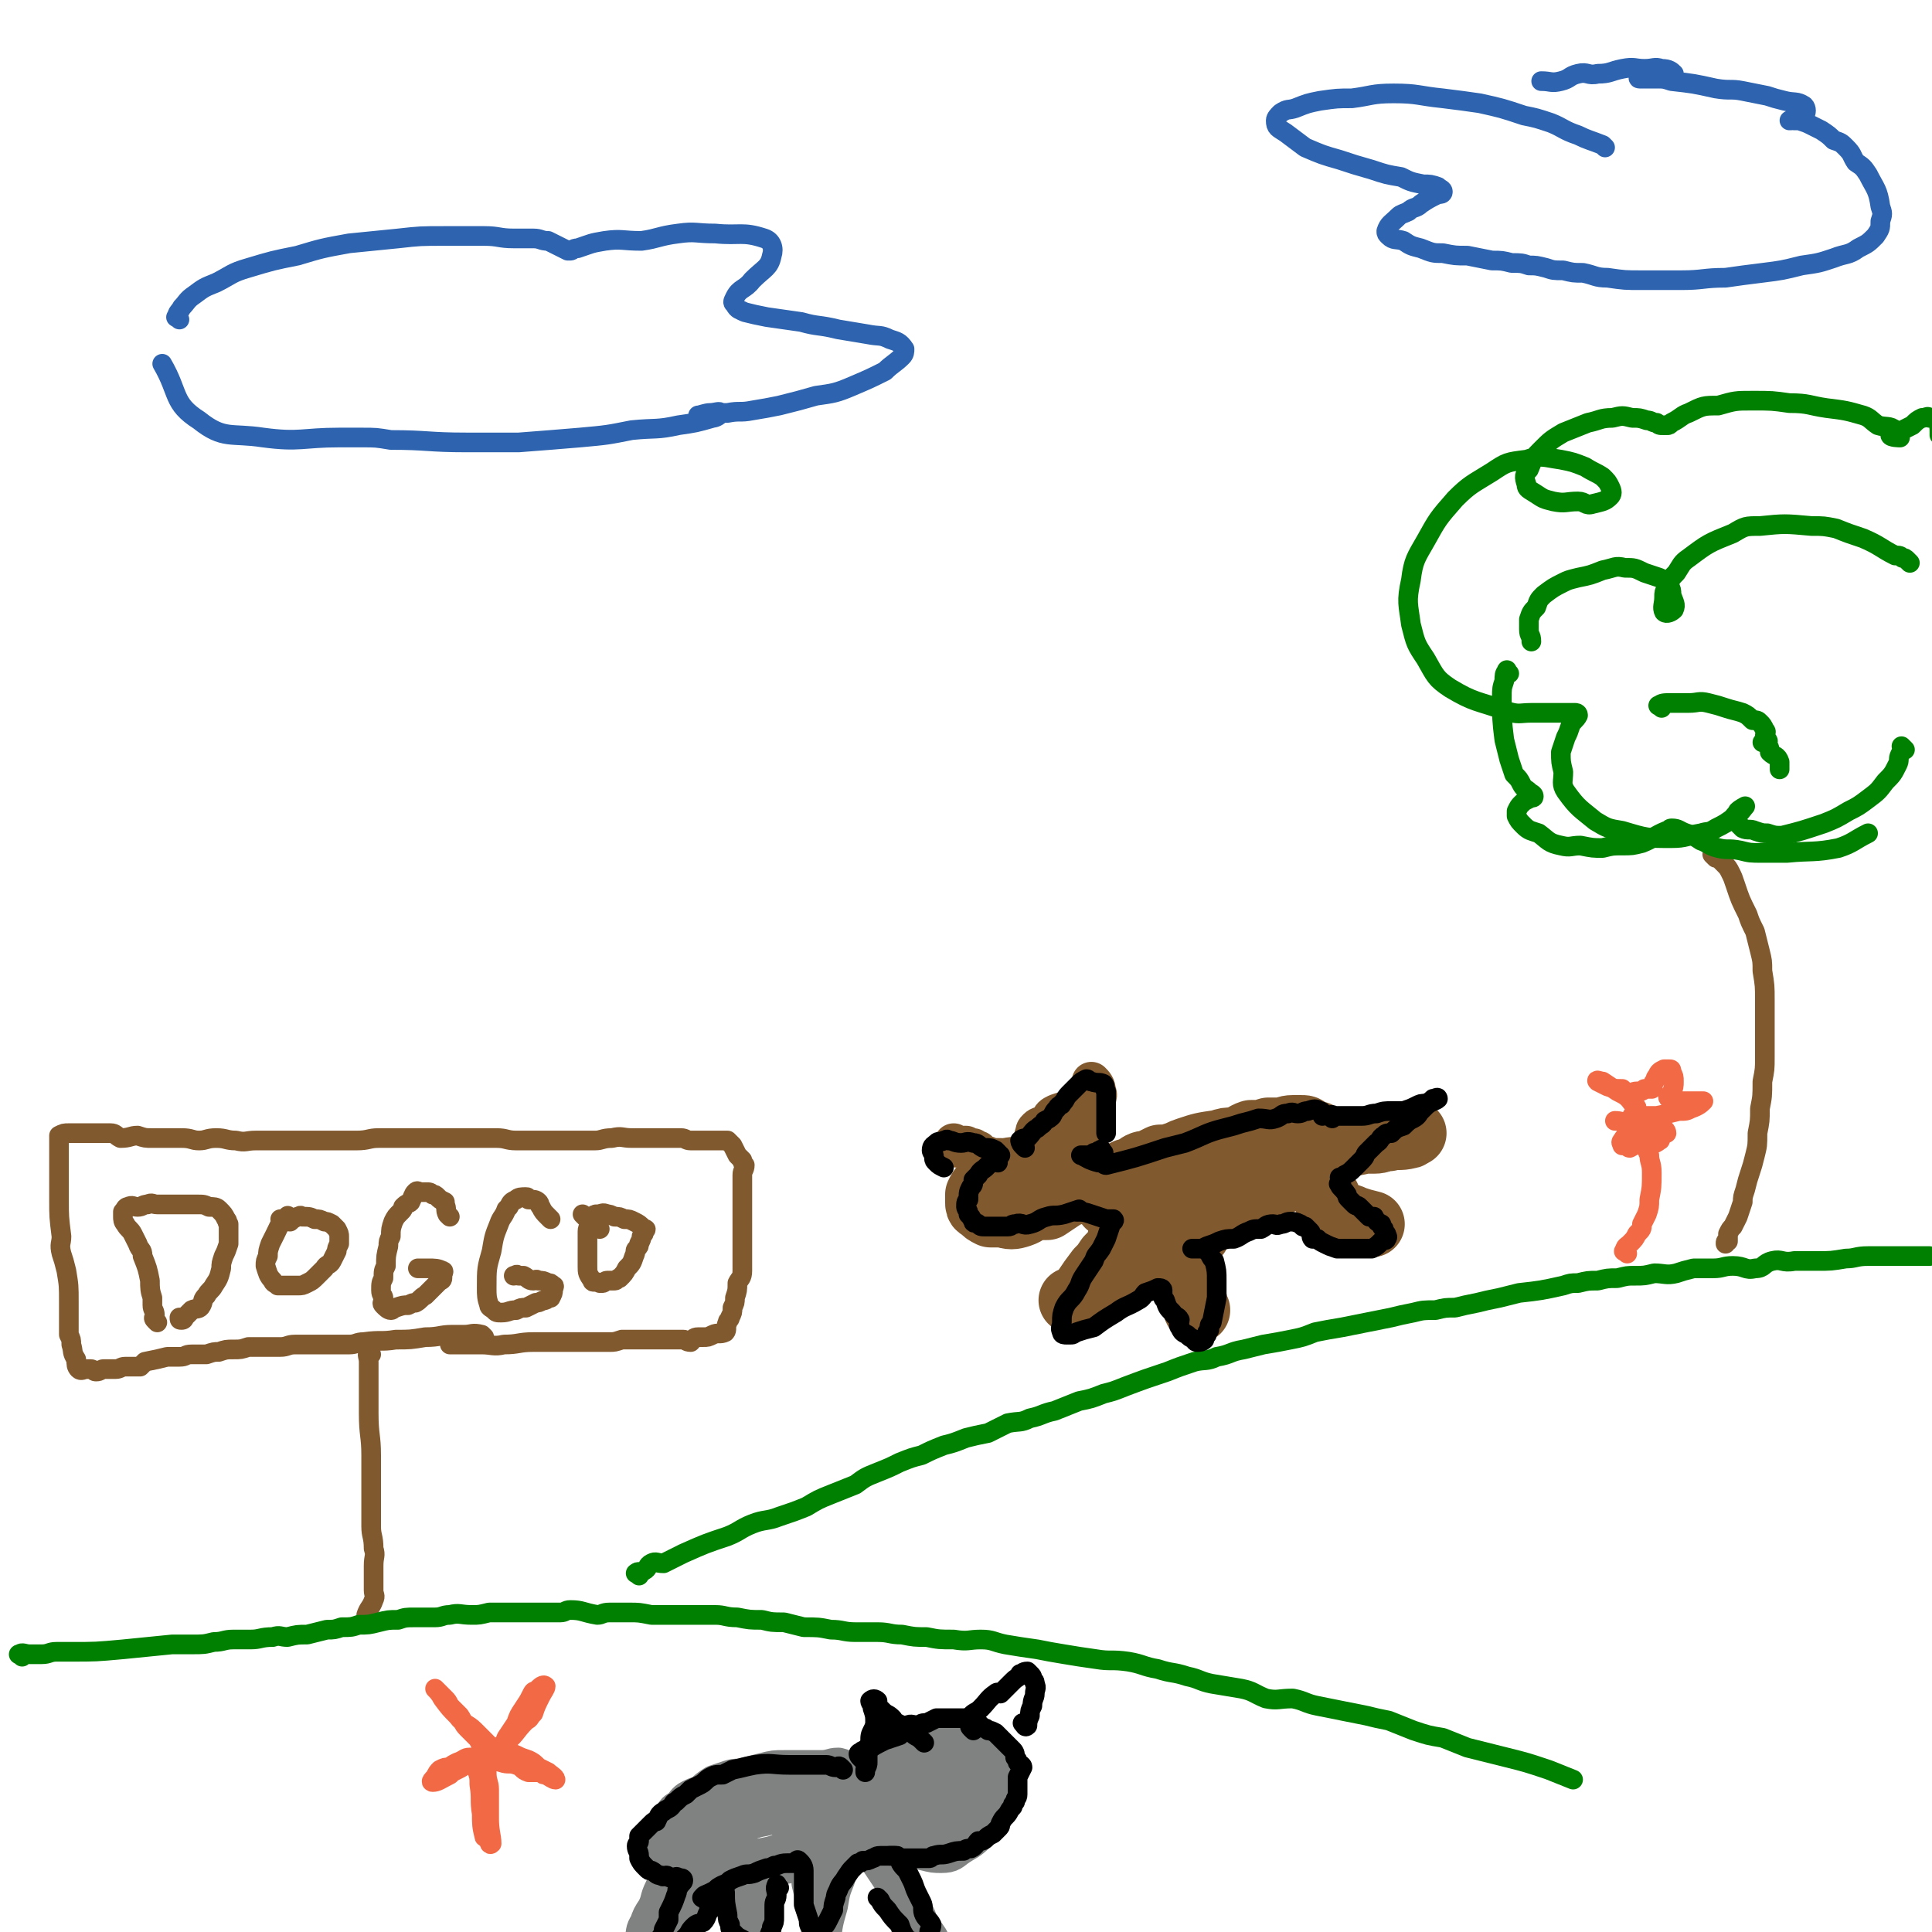 <svg viewBox='0 0 786 786' version='1.1' xmlns='http://www.w3.org/2000/svg' xmlns:xlink='http://www.w3.org/1999/xlink'><g fill='none' stroke='rgb(129,89,47)' stroke-width='8' stroke-linecap='round' stroke-linejoin='round'><path d='M151,551c-1,-1 -1,-2 -1,-1 -1,1 0,2 0,4 0,3 0,3 0,6 0,4 0,4 0,8 0,4 0,4 0,7 0,9 1,9 1,17 0,5 0,5 0,10 0,10 0,10 0,19 0,4 1,4 1,9 1,3 0,3 0,7 0,3 0,3 0,6 0,2 0,2 0,4 0,2 1,2 0,4 -1,3 -2,3 -3,6 '/><path d='M197,544c-1,-1 -1,-1 -1,-1 -4,-1 -4,0 -7,0 -2,0 -2,0 -5,0 -5,0 -5,1 -11,1 -6,1 -6,1 -12,1 -6,1 -6,0 -13,1 -3,0 -3,1 -6,1 -3,0 -3,0 -7,0 -7,0 -7,0 -15,0 -3,0 -3,1 -6,1 -4,0 -4,0 -7,0 -3,0 -3,0 -6,0 -3,1 -3,1 -6,1 -3,0 -3,0 -6,1 -2,0 -2,0 -5,1 -3,0 -3,0 -6,0 -3,0 -2,1 -5,1 -2,0 -3,0 -5,0 -4,1 -4,1 -9,2 -1,1 -1,1 -2,2 -3,0 -3,0 -6,0 -2,0 -2,1 -4,1 -2,0 -2,0 -5,0 -1,0 -1,1 -3,1 -1,0 -1,-1 -2,-1 -1,0 -1,0 -2,0 -1,0 -2,1 -3,0 -1,-1 -1,-2 -1,-4 -2,-3 -1,-3 -2,-6 0,-2 0,-2 -1,-4 0,-7 0,-7 0,-13 0,-7 0,-7 -1,-13 -1,-4 -1,-4 -2,-7 -1,-4 0,-4 0,-7 -1,-8 -1,-8 -1,-15 0,-4 0,-4 0,-7 0,-3 0,-3 0,-6 0,-2 0,-2 0,-5 0,-1 0,-1 0,-3 0,-2 0,-2 0,-4 0,-1 0,-1 0,-1 2,-1 2,-1 4,-1 2,0 2,0 3,0 3,0 3,0 5,0 2,0 2,0 4,0 3,0 3,0 5,0 2,0 2,1 4,2 4,0 4,-1 7,-1 3,1 3,1 6,1 3,0 3,0 6,0 3,0 3,0 6,0 4,0 4,1 7,1 3,0 3,-1 7,-1 4,0 4,1 8,1 4,1 4,0 8,0 4,0 4,0 8,0 6,0 6,0 12,0 5,0 5,0 10,0 6,0 6,0 11,0 5,0 5,-1 9,-1 5,0 5,0 10,0 5,0 5,0 10,0 5,0 5,0 9,0 5,0 5,0 10,0 5,0 5,0 9,0 4,0 4,1 8,1 4,0 4,0 9,0 4,0 4,0 9,0 4,0 4,0 7,0 4,0 4,0 7,0 3,0 3,-1 7,-1 4,-1 4,0 8,0 4,0 4,0 7,0 4,0 4,0 7,0 3,0 3,0 6,0 2,0 2,1 4,1 2,0 2,0 5,0 1,0 1,0 3,0 1,0 1,0 2,0 2,0 2,0 3,0 1,0 1,0 2,0 1,1 1,1 2,2 1,2 1,2 2,4 1,1 1,1 2,2 0,1 0,1 1,2 0,2 -1,2 -1,4 0,2 0,2 0,4 0,3 0,3 0,5 0,3 0,3 0,5 0,3 0,3 0,6 0,3 0,3 0,7 0,3 0,3 0,5 0,4 0,4 0,7 0,3 -1,3 -2,5 0,3 0,3 -1,6 0,2 0,2 -1,4 0,2 0,2 -1,4 0,1 -1,1 -1,2 -1,2 0,3 -1,4 -2,1 -3,0 -5,1 -2,1 -2,1 -4,1 -1,0 -1,0 -2,0 -2,0 -2,1 -3,2 -2,0 -2,-1 -3,-1 -2,0 -2,0 -4,0 -2,0 -2,0 -3,0 -5,0 -5,0 -9,0 -3,0 -3,0 -5,0 -2,0 -2,0 -4,0 -3,1 -3,1 -5,1 -2,0 -2,0 -5,0 -2,0 -2,0 -5,0 -2,0 -2,0 -5,0 -3,0 -3,0 -6,0 -2,0 -2,0 -4,0 -3,0 -3,0 -6,0 -6,0 -6,1 -12,1 -4,1 -5,0 -9,0 -4,0 -4,0 -7,0 -3,0 -3,0 -6,0 '/><path d='M64,538c-1,-1 -1,-1 -1,-1 -1,-1 0,-1 0,-2 0,-2 -1,-2 -1,-4 0,-1 0,-1 0,-3 -1,-3 -1,-4 -1,-7 -1,-5 -1,-5 -3,-10 0,-3 -1,-2 -2,-5 -1,-2 -1,-2 -2,-4 -1,-2 -2,-2 -3,-4 -1,-1 -1,-2 -1,-3 0,-1 0,-2 0,-2 1,-1 1,-2 2,-2 2,-1 2,0 4,0 2,0 2,-1 4,-1 2,-1 2,0 4,0 1,0 1,0 3,0 2,0 2,0 5,0 4,0 4,0 8,0 3,0 3,0 5,1 2,0 3,0 4,1 2,2 2,2 3,4 1,1 0,1 1,2 0,2 0,2 0,4 0,2 0,2 0,4 -1,3 -1,3 -2,5 -1,3 -1,3 -1,5 -1,4 -1,4 -3,7 -1,2 -2,2 -3,4 -2,2 -1,2 -2,4 -1,2 -2,1 -4,2 -1,1 -1,1 -3,3 0,0 0,1 -1,1 -1,0 -1,0 -1,-1 '/><path d='M118,496c-1,-1 -1,-2 -1,-1 -3,2 -3,3 -5,7 -1,2 -1,2 -2,4 -1,3 -1,3 -1,5 -1,2 -1,2 -1,4 1,3 1,4 3,6 0,1 1,1 2,2 2,0 2,0 3,0 3,0 3,0 5,0 2,0 2,0 4,-1 2,-1 2,-1 4,-3 1,-1 1,-1 3,-3 1,-2 2,-1 3,-3 1,-2 1,-2 2,-4 0,-1 0,-1 1,-3 0,-1 0,-1 0,-3 0,-1 0,-1 -1,-3 -1,-1 -1,-1 -2,-2 -2,-1 -2,-1 -3,-1 -2,-1 -2,-1 -4,-1 -2,-1 -2,-1 -5,-1 -1,-1 -1,0 -2,0 -2,1 -2,1 -3,2 -2,0 -2,-1 -3,-1 0,0 0,0 -1,0 '/><path d='M183,495c-1,-1 -1,-1 -1,-1 -1,-2 0,-2 -1,-4 0,0 0,0 0,-1 -2,-1 -2,-1 -3,-2 -1,-1 -1,-1 -2,-1 -1,-1 -1,-1 -3,-1 -1,0 -1,0 -2,0 -1,0 -1,-1 -2,0 -1,1 -1,2 -2,4 -1,1 -1,0 -3,2 0,1 0,1 -1,2 -2,2 -2,2 -3,4 -1,3 -1,3 -1,6 -1,2 -1,2 -1,4 -1,4 -1,4 -1,8 -1,2 -1,2 -1,5 -1,2 -1,2 -1,5 0,2 1,2 1,3 0,2 -1,2 0,3 1,1 2,2 3,2 1,0 1,-1 2,-1 3,-1 3,-1 5,-1 2,-1 2,-1 3,-1 2,-1 2,-2 4,-3 1,-1 1,-1 3,-3 1,-1 1,-1 3,-3 0,0 1,0 1,-1 0,0 0,-1 0,-1 0,-1 1,-2 0,-2 -2,-1 -3,-1 -6,-1 -2,0 -2,0 -4,0 '/><path d='M224,496c-1,-1 -1,-1 -1,-1 -2,-2 -2,-2 -3,-4 -1,-1 0,-1 -1,-2 -1,-1 -2,-1 -4,-1 -1,-1 0,-1 -1,-1 -2,0 -3,0 -4,1 -2,1 -2,1 -3,3 0,0 0,0 -1,1 -1,3 -2,3 -3,6 -2,5 -2,5 -3,11 -2,7 -2,7 -2,15 0,3 0,4 1,7 0,1 1,1 2,2 1,1 1,1 3,1 3,0 3,-1 6,-1 2,-1 2,-1 4,-1 2,-1 2,-1 4,-2 1,0 1,0 3,-1 1,0 1,0 2,-1 0,0 1,0 1,0 1,-2 1,-2 1,-3 0,-1 1,-2 0,-2 -1,-1 -1,-1 -2,-1 -2,-1 -2,-1 -4,-1 -1,-1 -1,0 -2,0 -2,0 -2,-1 -4,-2 -1,0 -1,0 -2,0 -1,-1 -1,0 -2,0 '/><path d='M244,500c-1,-1 -1,-1 -1,-1 -1,-1 -2,-2 -2,-1 -1,1 -2,1 -2,3 0,1 0,1 0,3 0,4 0,4 0,8 0,1 0,1 0,3 0,3 0,3 2,6 0,1 1,0 3,1 0,0 0,0 1,0 1,0 1,-1 2,-1 1,0 2,0 3,0 1,0 1,-1 2,-1 2,-2 2,-2 3,-4 2,-2 2,-2 3,-5 1,-2 0,-2 1,-3 1,-1 1,-1 1,-2 1,-2 1,-2 1,-3 1,-1 1,-1 1,-2 1,-1 1,-1 0,-1 -2,-2 -2,-2 -4,-3 -2,-1 -2,-1 -4,-1 -2,-1 -2,-1 -4,-1 -2,-1 -2,-1 -3,-1 -2,-1 -2,0 -4,0 -1,0 -1,0 -2,1 -1,0 -1,1 -2,1 -1,-1 -1,-1 -2,-2 '/></g>
<g fill='none' stroke='rgb(0,128,0)' stroke-width='8' stroke-linecap='round' stroke-linejoin='round'><path d='M9,674c-1,-1 -2,-1 -1,-1 1,-1 2,0 4,0 3,0 3,0 5,0 3,0 3,-1 6,-1 3,0 3,0 6,0 10,0 10,0 21,-1 10,-1 10,-1 20,-2 4,0 4,0 8,0 5,0 5,0 9,-1 4,0 4,-1 8,-1 3,0 3,0 7,0 4,0 4,-1 9,-1 3,-1 3,0 6,0 4,-1 4,-1 8,-1 4,-1 4,-1 8,-2 3,0 3,0 6,-1 4,0 4,0 7,-1 4,0 4,0 8,-1 4,-1 4,-1 8,-1 3,-1 3,-1 7,-1 4,0 4,0 8,0 3,0 3,-1 6,-1 4,-1 4,0 9,0 3,0 3,0 7,-1 4,0 4,0 8,0 4,0 4,0 7,0 3,0 3,0 6,0 4,0 4,0 8,0 2,0 2,-1 4,-1 5,0 5,1 11,2 2,0 2,-1 5,-1 4,0 4,0 8,0 4,0 4,0 9,1 4,0 4,0 8,0 4,0 4,0 9,0 4,0 4,0 9,0 4,0 4,1 9,1 5,1 5,1 10,1 4,1 4,1 9,1 4,1 4,1 8,2 6,0 6,0 11,1 5,0 5,1 10,1 4,0 4,0 9,0 5,0 5,1 10,1 5,1 5,1 10,1 5,1 5,1 11,1 6,1 6,0 11,0 5,0 5,1 10,2 6,1 6,1 13,2 5,1 5,1 11,2 6,1 6,1 13,2 6,1 6,0 13,1 6,1 6,2 12,3 6,2 6,1 12,3 5,1 5,2 10,3 6,1 6,1 12,2 5,1 5,2 10,4 5,1 5,0 11,0 5,1 5,2 10,3 5,1 5,1 10,2 5,1 5,1 10,2 4,1 4,1 9,2 5,2 5,2 10,4 6,2 6,2 12,3 5,2 5,2 10,4 8,2 8,2 16,4 8,2 8,2 17,5 5,2 5,2 10,4 '/><path d='M260,641c-1,-1 -2,-1 -1,-1 0,-1 2,0 3,-1 2,-1 1,-2 3,-3 2,-1 2,0 5,0 4,-2 4,-2 8,-4 9,-4 9,-4 18,-7 5,-2 5,-3 10,-5 5,-2 6,-1 11,-3 6,-2 6,-2 11,-4 5,-3 5,-3 10,-5 5,-2 5,-2 10,-4 4,-3 4,-3 9,-5 5,-2 5,-2 9,-4 5,-2 5,-2 9,-3 4,-2 4,-2 9,-4 4,-1 4,-1 9,-3 4,-1 4,-1 9,-2 4,-2 4,-2 8,-4 5,-1 5,0 9,-2 5,-1 5,-2 10,-3 5,-2 5,-2 10,-4 5,-1 5,-1 10,-3 4,-1 4,-1 9,-3 8,-3 8,-3 17,-6 5,-2 5,-2 11,-4 4,-1 5,0 9,-2 6,-1 5,-2 11,-3 4,-1 4,-1 8,-2 6,-1 6,-1 11,-2 5,-1 5,-1 10,-3 5,-1 5,-1 11,-2 5,-1 5,-1 10,-2 5,-1 5,-1 10,-2 4,-1 4,-1 9,-2 4,-1 4,-1 9,-1 4,-1 4,-1 8,-1 4,-1 4,-1 9,-2 4,-1 4,-1 9,-2 4,-1 4,-1 8,-2 9,-1 9,-1 18,-3 3,-1 3,-1 6,-1 4,-1 4,-1 8,-1 4,-1 4,-1 8,-1 4,-1 4,-1 7,-1 4,0 4,0 8,-1 4,0 5,1 9,0 3,-1 3,-1 7,-2 4,0 4,0 8,0 4,0 4,-1 8,-1 5,0 5,2 9,1 4,0 3,-2 7,-3 4,-1 4,1 9,0 4,0 4,0 9,0 6,0 6,0 12,-1 4,0 4,-1 9,-1 5,0 5,0 9,0 3,0 3,0 6,0 2,0 2,0 4,0 3,0 3,0 6,0 '/></g>
<g fill='none' stroke='rgb(129,89,47)' stroke-width='8' stroke-linecap='round' stroke-linejoin='round'><path d='M698,349c-1,-1 -2,-2 -1,-1 0,0 1,0 2,1 1,1 1,1 2,2 2,2 2,2 3,4 1,2 1,2 2,5 2,6 2,6 5,12 1,3 1,3 3,7 1,4 1,4 2,8 1,4 1,4 1,8 1,6 1,6 1,12 0,4 0,4 0,9 0,7 0,7 0,14 0,5 0,5 -1,10 0,6 0,6 -1,11 0,5 0,5 -1,10 0,5 0,5 -1,9 -1,4 -1,4 -2,7 -1,3 -1,3 -2,7 -1,3 -1,3 -1,5 -1,3 -1,3 -2,6 -1,2 -1,2 -2,4 -1,1 -1,1 -2,3 0,1 0,1 0,3 -1,0 -1,0 -1,1 '/></g>
<g fill='none' stroke='rgb(0,128,0)' stroke-width='8' stroke-linecap='round' stroke-linejoin='round'><path d='M775,305c-1,-1 -1,-1 -1,-1 -1,-1 0,0 0,0 0,1 0,1 -1,3 -1,2 0,2 -1,4 -2,4 -2,4 -5,7 -3,4 -3,4 -7,7 -4,3 -4,3 -8,5 -5,3 -5,3 -10,5 -9,3 -9,3 -17,5 -3,0 -3,0 -6,-1 -2,0 -2,0 -5,-1 -2,-1 -3,0 -5,-1 -1,-1 -1,-1 -2,-2 -1,-1 -2,-1 -2,-2 0,-1 1,-1 2,-3 1,-1 3,-2 3,-2 -1,1 -2,3 -4,4 -4,3 -4,3 -8,5 -3,2 -3,1 -6,2 -6,1 -6,2 -12,2 -10,0 -10,0 -20,-3 -6,-1 -6,-1 -11,-4 -6,-5 -7,-5 -12,-12 -2,-3 -1,-4 -1,-8 -1,-4 -1,-4 -1,-8 1,-3 1,-3 2,-6 1,-2 1,-2 2,-5 1,-2 2,-2 3,-4 0,-1 -1,-1 -1,-1 -1,0 -1,0 -3,0 -3,0 -3,0 -6,0 -4,0 -4,0 -9,0 -5,0 -5,1 -11,-1 -11,-4 -12,-3 -22,-9 -6,-4 -6,-5 -10,-12 -4,-6 -4,-6 -6,-14 -1,-8 -2,-9 0,-18 1,-8 2,-9 6,-16 5,-9 5,-9 12,-17 6,-6 7,-6 15,-11 6,-4 6,-4 14,-5 6,-2 7,-1 14,0 5,1 5,1 10,3 3,2 4,2 7,4 2,2 2,2 3,4 1,2 1,3 0,4 -2,2 -3,2 -7,3 -3,1 -3,-1 -6,-1 -5,0 -5,1 -10,0 -4,-1 -4,-1 -7,-3 -3,-2 -4,-2 -4,-4 -1,-3 -1,-4 1,-6 2,-5 2,-5 5,-8 4,-4 4,-4 9,-7 5,-2 5,-2 10,-4 5,-1 5,-2 10,-2 4,-1 4,-1 8,0 3,0 3,0 6,1 2,0 2,1 4,1 1,1 1,1 3,1 0,0 0,0 1,0 1,0 1,0 2,-1 4,-2 4,-3 7,-4 6,-3 6,-3 12,-3 7,-2 7,-2 14,-2 8,0 8,0 15,1 8,0 8,1 15,2 8,1 8,1 15,3 3,1 3,2 6,4 3,1 5,0 7,2 1,0 -1,1 -1,2 1,1 3,0 3,1 0,0 -4,0 -4,-1 1,-1 3,-1 5,-2 2,-1 2,-1 4,-2 2,-2 2,-2 4,-3 2,0 2,-1 3,0 2,0 2,0 3,1 1,2 1,3 1,5 0,0 0,0 0,1 '/><path d='M777,229c-1,-1 -1,-1 -1,-1 -1,-1 -1,-1 -2,-1 -1,-1 -1,-1 -3,-1 -6,-3 -6,-4 -13,-7 -6,-2 -6,-2 -11,-4 -5,-1 -5,-1 -10,-1 -11,-1 -11,-1 -21,0 -6,0 -6,0 -11,3 -10,4 -10,4 -18,10 -3,2 -3,3 -5,6 -2,2 -2,2 -4,6 -1,2 -1,2 -1,4 0,3 -1,4 0,6 1,1 3,0 4,-1 1,-2 0,-3 -1,-6 0,-2 0,-2 -1,-4 -1,-2 -2,-2 -4,-3 -3,-1 -3,-1 -6,-2 -4,-2 -4,-2 -8,-2 -4,-1 -4,0 -9,1 -5,2 -5,2 -10,3 -4,1 -4,1 -6,2 -4,2 -4,2 -8,5 -2,2 -2,2 -3,5 -2,2 -2,2 -3,5 0,2 0,2 0,4 0,3 1,2 1,5 '/><path d='M614,274c-1,-1 -1,-2 -1,-1 -1,1 -1,2 -1,4 -1,3 -1,3 -1,7 0,8 0,9 1,17 1,4 1,4 2,8 1,3 1,3 2,6 2,2 2,2 3,4 1,2 2,2 3,3 1,1 2,1 2,2 0,1 -1,0 -2,1 -2,1 -2,1 -3,2 -1,1 -1,1 -2,3 0,1 0,1 0,2 1,2 1,2 3,4 2,2 3,2 6,3 4,3 4,4 9,5 4,1 4,0 8,0 5,1 5,1 9,1 4,-1 4,-1 8,-1 4,0 4,0 8,-1 5,-2 5,-3 10,-5 1,0 1,-1 2,-1 3,0 3,1 6,2 3,1 3,1 6,3 3,1 3,2 7,3 4,1 4,0 9,1 4,1 4,1 9,1 5,0 5,0 10,0 10,-1 11,0 21,-2 6,-2 6,-3 12,-6 '/><path d='M676,288c-1,-1 -2,-1 -1,-1 1,-1 2,-1 5,-1 4,0 4,0 7,0 4,0 4,-1 8,0 4,1 4,1 7,2 3,1 4,1 7,2 2,1 2,1 4,3 2,0 2,0 3,1 1,1 1,1 2,3 1,1 0,1 0,2 0,2 2,2 1,3 0,0 -2,0 -2,0 0,0 1,0 2,1 1,1 1,2 1,3 2,2 3,1 4,4 0,1 0,1 0,3 0,0 0,0 0,0 '/></g>
<g fill='none' stroke='rgb(129,89,47)' stroke-width='27' stroke-linecap='round' stroke-linejoin='round'><path d='M440,477c-1,-1 -1,-1 -1,-1 -1,-1 -2,0 -3,0 -2,0 -2,-1 -4,-1 -2,0 -3,0 -5,0 -3,0 -3,1 -6,1 -3,1 -3,0 -7,0 -3,0 -3,0 -6,2 -3,1 -3,1 -5,2 -1,2 -1,2 -3,3 -1,1 -1,1 -2,3 0,1 0,1 0,3 0,1 0,2 1,2 2,2 2,2 4,3 2,0 2,0 5,0 3,1 4,1 7,0 3,-1 3,-2 6,-3 2,0 3,0 5,0 3,-2 3,-2 6,-4 3,-2 3,-1 6,-3 1,-1 1,-1 1,-2 1,-2 1,-2 1,-3 1,-1 2,-1 1,-2 -1,-1 -1,-1 -3,-2 -1,-1 -1,-1 -2,-1 -4,0 -4,0 -7,1 -4,2 -5,2 -8,4 -3,3 -5,4 -6,7 0,1 2,1 3,1 2,0 2,0 3,0 4,-1 4,-1 8,-2 2,-1 2,-1 4,-2 1,0 1,0 2,0 2,-1 2,-1 3,-1 2,0 2,0 4,0 4,-1 4,-1 7,-2 2,0 2,-1 4,-1 1,0 1,0 2,0 0,0 1,0 1,0 1,-1 1,-2 2,-2 1,-1 2,0 3,0 2,-1 1,-2 3,-3 2,-1 2,0 4,-1 2,-1 2,-1 4,-2 3,0 3,0 6,-1 3,-1 2,-1 5,-2 6,-2 6,-2 13,-3 3,-1 3,-1 6,-1 4,-1 4,-2 7,-3 4,0 4,0 7,-1 3,0 3,0 5,0 2,0 2,-1 5,-1 1,0 1,0 3,0 2,0 2,0 3,1 1,1 1,1 2,1 1,1 3,0 2,1 0,2 0,3 -2,5 -1,2 -1,2 -3,4 -2,2 -2,2 -4,4 -2,2 -2,2 -4,4 -4,3 -4,3 -9,5 -3,2 -3,2 -6,3 -4,2 -4,2 -8,3 -4,1 -5,0 -9,1 -4,0 -4,0 -9,1 -3,0 -3,0 -7,0 -4,0 -4,0 -8,0 -2,0 -2,0 -5,0 -3,0 -3,0 -6,0 -1,0 -1,-1 -3,-1 -1,-1 -2,-1 -2,-1 3,-2 5,-1 9,-2 3,-1 3,-1 6,-2 '/><path d='M458,504c-1,-1 -1,-2 -1,-1 -2,1 -1,2 -2,4 -2,3 -2,3 -4,5 -2,3 -2,3 -4,5 -3,4 -3,4 -5,7 -2,3 -1,4 -3,6 -1,1 -3,-1 -3,-1 2,-1 3,-1 6,-3 1,0 1,0 3,-1 2,-2 2,-3 5,-5 2,-1 3,-1 4,-2 1,-1 0,-2 1,-3 5,-3 6,-2 11,-6 2,-1 2,-1 3,-2 '/><path d='M487,502c-1,-1 -1,-2 -1,-1 -1,1 -2,2 -2,4 0,2 0,2 0,3 0,3 -1,3 -1,5 -1,2 0,2 0,5 1,3 1,2 2,6 0,1 -1,1 0,3 0,1 0,1 1,3 0,1 0,1 1,3 '/><path d='M537,466c-1,-1 -2,-1 -1,-1 0,-1 1,0 3,0 2,0 2,0 4,0 3,0 3,0 5,0 3,0 3,0 7,-1 2,0 2,0 4,0 3,0 3,-1 6,-1 4,-1 4,0 8,-1 1,0 1,-1 2,-1 '/><path d='M540,487c-1,-1 -2,-2 -1,-1 0,0 0,1 1,2 2,2 1,3 3,5 3,2 4,1 8,3 3,1 3,1 7,2 '/></g>
<g fill='none' stroke='rgb(129,89,47)' stroke-width='16' stroke-linecap='round' stroke-linejoin='round'><path d='M422,463c-1,-1 -2,-1 -1,-1 0,-2 0,-2 1,-3 1,-1 2,-1 3,-1 1,-1 1,-1 2,-2 1,-2 1,-2 3,-3 3,-1 3,-1 6,-2 2,-1 1,-1 2,-2 2,-2 2,-2 3,-3 1,-1 1,-1 1,-2 1,-1 1,-1 2,-2 0,-1 0,-2 0,-2 1,1 2,2 2,4 1,2 0,2 0,4 0,2 0,2 0,3 -1,4 -1,5 -3,8 -4,6 -4,7 -10,12 -3,2 -3,1 -7,3 -1,0 -3,1 -2,1 1,-1 2,-2 5,-4 '/><path d='M412,474c-1,-1 -1,-1 -1,-1 -1,-1 -1,-1 -2,-1 -1,-1 -1,-1 -2,-1 -1,0 -1,0 -3,0 -2,0 -2,-1 -3,-1 -2,-1 -2,-1 -3,-2 -1,0 -1,0 -2,-1 -2,0 -2,0 -3,-1 -2,0 -2,0 -3,0 0,0 -1,0 -1,0 -1,0 -1,-1 -1,-1 0,0 0,1 1,2 '/></g>
<g fill='none' stroke='rgb(0,0,0)' stroke-width='8' stroke-linecap='round' stroke-linejoin='round'><path d='M406,473c-1,-1 -2,-1 -1,-1 0,-1 2,-2 2,-2 0,0 -1,0 -2,1 -2,2 -2,2 -4,4 -1,1 -2,1 -3,3 -1,1 -1,1 -2,2 0,2 0,2 -1,3 -1,2 -1,2 -1,5 -1,1 -1,1 -1,3 0,1 1,1 1,3 1,1 1,1 2,3 0,1 1,0 2,1 1,1 1,1 3,1 2,0 2,0 4,0 3,0 3,0 5,0 2,0 1,-1 3,-1 3,-1 3,1 6,0 4,-1 3,-2 7,-3 3,-1 3,0 7,-1 3,-1 3,-1 6,-2 '/><path d='M417,467c-1,-1 -1,-1 -1,-1 -1,-1 -1,-2 -1,-2 1,-1 2,-1 3,-1 2,-2 2,-3 4,-4 2,-2 2,-1 3,-3 2,-1 2,-1 3,-2 1,-2 1,-2 2,-3 1,-2 2,-1 2,-2 2,-2 1,-2 3,-4 1,-1 1,-1 2,-2 1,-1 1,-1 2,-2 1,-1 1,-1 3,-2 1,0 1,1 2,1 3,1 3,0 5,1 1,1 0,2 1,3 0,2 0,2 0,4 0,1 0,1 0,3 0,1 0,1 0,3 0,1 0,1 0,2 0,2 0,2 0,3 0,1 0,1 0,2 '/><path d='M406,469c-1,-1 -1,-1 -1,-1 -2,-1 -2,-1 -4,-1 0,0 0,0 -1,0 -2,-1 -2,-2 -4,-2 -3,-1 -3,0 -5,0 -3,0 -3,-1 -5,-1 -1,-1 -1,0 -2,0 -2,1 -2,0 -3,1 -1,1 -2,1 -2,3 0,1 1,1 1,3 0,1 0,1 1,2 1,1 1,1 3,2 '/><path d='M449,469c-1,-1 -1,-2 -1,-1 -2,0 -1,1 -3,1 -1,1 -1,1 -3,1 -1,0 -3,0 -2,0 2,1 3,2 7,3 2,0 2,1 3,1 12,-3 12,-3 24,-7 4,-1 4,-1 8,-2 8,-3 8,-4 16,-6 4,-1 4,-1 7,-2 4,-1 4,-1 7,-2 4,0 4,1 7,0 3,-1 2,-2 5,-2 2,-1 2,0 4,0 2,0 2,-1 4,-1 3,-1 3,-1 5,0 1,0 1,1 1,2 '/><path d='M542,455c-1,-1 -2,-1 -1,-1 1,-1 1,0 3,0 3,0 3,0 5,0 3,0 3,0 5,0 3,0 3,-1 6,-1 3,-1 3,-1 7,-1 2,0 2,0 4,0 3,-1 3,-1 5,-2 2,-1 2,-1 4,-1 2,-1 2,-1 3,-2 1,0 2,-1 2,0 -1,1 -3,1 -5,3 -1,1 -1,1 -2,2 -1,1 -1,2 -3,3 -2,1 -2,1 -4,3 -3,1 -3,1 -5,3 -2,0 -2,0 -3,1 -2,1 -1,2 -3,3 -2,2 -2,2 -4,4 -1,1 0,1 -2,3 -1,1 -1,1 -3,3 -2,2 -2,2 -4,3 -1,1 -1,1 -2,1 '/><path d='M546,483c-1,-1 -2,-2 -1,-1 0,1 1,1 3,4 0,1 0,1 1,2 1,1 1,1 2,2 1,1 1,0 2,1 2,2 2,2 4,4 1,0 1,0 2,0 1,2 1,2 3,3 0,1 0,1 1,2 0,1 0,1 1,2 0,1 1,1 0,2 0,1 -1,0 -2,1 -2,2 -2,2 -4,3 -1,0 -1,0 -2,0 -3,0 -3,0 -6,0 -1,0 -1,0 -3,0 -2,0 -2,0 -3,0 -3,-1 -3,-1 -5,-2 -2,-1 -2,-1 -3,-2 -1,0 -2,0 -2,0 -1,-1 0,-2 -1,-3 -1,-1 -1,-1 -2,-2 '/><path d='M530,499c-1,-1 -1,-1 -1,-1 -2,-1 -3,-1 -4,-1 -2,0 -2,1 -4,1 -2,1 -2,0 -3,0 -3,0 -3,1 -5,2 -3,0 -3,0 -5,1 -3,1 -3,2 -6,3 -3,0 -3,0 -6,1 -2,1 -2,1 -5,2 -2,1 -2,1 -3,1 -1,0 -1,0 -3,0 '/><path d='M492,509c-1,-1 -2,-2 -1,-1 0,0 0,1 1,2 1,2 1,2 2,3 1,4 1,4 1,8 0,4 0,4 0,7 -1,5 -1,5 -2,10 -1,1 -1,1 -1,3 -1,1 -1,1 -1,2 -1,1 -1,1 -1,2 -1,1 -2,1 -3,1 -1,0 -1,-1 -1,-1 -2,-1 -2,-1 -3,-2 -2,-1 -2,-1 -3,-3 -1,-1 0,-2 0,-3 -1,-2 -2,-1 -3,-3 -2,-2 -2,-2 -3,-5 -1,-1 -1,-1 -1,-3 -1,-1 0,-1 0,-1 0,-1 -1,-1 -2,-1 -2,1 -2,1 -5,2 -1,1 -1,2 -3,3 -5,3 -5,2 -9,5 -5,3 -5,3 -9,6 -4,1 -4,1 -7,2 -2,1 -1,1 -3,1 0,0 -1,0 -1,0 -1,0 -2,0 -2,-1 -1,-2 0,-2 0,-4 0,-3 0,-3 1,-6 2,-4 3,-3 5,-7 2,-3 1,-3 3,-6 2,-3 2,-3 4,-6 1,-3 1,-2 3,-5 1,-2 1,-2 2,-4 1,-3 1,-3 2,-6 0,-1 2,-1 1,-2 0,0 -1,0 -3,0 -3,-1 -3,-1 -6,-2 -3,-1 -3,-1 -6,-1 '/></g>
<g fill='none' stroke='rgb(45,99,175)' stroke-width='8' stroke-linecap='round' stroke-linejoin='round'><path d='M73,130c-1,-1 -2,-1 -1,-1 0,-2 1,-2 2,-4 2,-2 2,-3 5,-5 4,-3 4,-3 9,-5 6,-3 6,-4 13,-6 10,-3 10,-3 20,-5 10,-3 10,-3 21,-5 10,-1 10,-1 20,-2 9,-1 9,-1 19,-1 8,0 8,0 16,0 6,0 6,1 12,1 4,0 4,0 8,0 3,0 3,1 6,1 2,1 2,1 4,2 2,1 2,1 4,2 0,0 0,0 1,0 1,0 1,-1 3,-1 6,-2 5,-2 11,-3 7,-1 7,0 15,0 7,-1 7,-2 15,-3 7,-1 7,0 15,0 10,1 11,-1 20,2 3,1 4,4 3,7 -1,5 -3,5 -8,10 -3,4 -5,3 -7,7 -1,2 -1,2 0,3 1,2 2,2 4,3 4,1 4,1 9,2 7,1 7,1 14,2 7,2 7,1 15,3 6,1 6,1 12,2 5,1 5,0 9,2 3,1 4,1 6,4 0,1 0,2 -1,3 -3,3 -4,3 -7,6 -6,3 -6,3 -13,6 -7,3 -8,3 -15,4 -7,2 -7,2 -15,4 -5,1 -5,1 -11,2 -5,1 -5,0 -10,1 -3,0 -3,0 -7,1 -2,0 -2,0 -4,0 0,0 -1,0 -1,0 1,0 3,-1 5,-1 2,0 4,-1 4,0 0,1 -2,2 -3,2 -7,2 -7,2 -14,3 -9,2 -9,1 -19,2 -10,2 -10,2 -21,3 -12,1 -12,1 -25,2 -11,0 -11,0 -21,0 -16,0 -16,-1 -31,-1 -6,-1 -6,-1 -12,-1 -2,0 -2,0 -4,0 -2,0 -2,0 -5,0 -15,0 -16,2 -31,0 -13,-2 -16,1 -26,-7 -11,-7 -8,-11 -15,-23 '/><path d='M653,60c-1,-1 -1,-1 -1,-1 -5,-2 -6,-2 -10,-4 -6,-2 -6,-3 -11,-5 -6,-2 -6,-2 -11,-3 -9,-3 -9,-3 -18,-5 -7,-1 -7,-1 -15,-2 -10,-1 -10,-2 -20,-2 -9,0 -9,1 -17,2 -6,0 -6,0 -13,1 -5,1 -5,1 -10,3 -3,1 -3,0 -6,2 -1,1 -2,2 -2,3 0,3 1,3 4,5 4,3 4,3 8,6 7,3 7,3 14,5 6,2 6,2 13,4 6,2 6,2 12,3 4,2 4,2 9,3 3,0 3,0 6,1 1,1 2,1 2,2 0,1 -1,1 -2,1 -4,2 -4,2 -7,4 -2,2 -3,1 -5,3 -2,1 -3,1 -4,2 -3,3 -4,3 -5,6 0,1 0,1 1,2 2,2 3,1 6,2 3,2 3,2 7,3 5,2 5,2 9,2 5,1 5,1 10,1 5,1 5,1 10,2 4,0 4,0 8,1 4,0 4,0 7,1 3,0 3,0 7,1 3,1 3,1 7,1 4,1 4,1 8,1 5,1 5,2 10,2 7,1 7,1 14,1 8,0 8,0 16,0 9,0 9,-1 18,-1 7,-1 7,-1 15,-2 8,-1 8,-1 16,-3 7,-1 7,-1 13,-3 5,-2 6,-1 10,-4 4,-2 4,-2 7,-5 2,-3 2,-3 2,-6 1,-3 1,-3 0,-6 -1,-7 -2,-7 -5,-13 -2,-3 -2,-3 -5,-5 -2,-3 -1,-3 -4,-6 -2,-2 -2,-2 -5,-3 -2,-2 -2,-2 -5,-4 -2,-1 -2,-1 -4,-2 -2,-1 -2,-1 -5,-2 -1,0 -1,0 -2,0 -1,-1 -2,0 -2,0 1,0 2,0 4,-1 1,0 2,0 2,-1 1,-1 1,-3 0,-4 -3,-2 -4,-1 -8,-2 -4,-1 -4,-1 -7,-2 -5,-1 -5,-1 -10,-2 -5,-1 -5,0 -11,-1 -9,-2 -9,-2 -18,-3 -3,-1 -3,-1 -6,-1 -2,0 -2,0 -5,0 -1,0 -2,0 -2,0 -1,0 0,-1 0,-1 2,0 2,0 4,0 3,0 3,0 5,0 1,0 1,-1 3,-1 1,0 2,0 2,0 -1,-1 -2,-2 -5,-2 -3,-1 -3,0 -7,0 -4,0 -4,-1 -9,0 -5,1 -5,2 -10,2 -4,1 -4,-1 -8,0 -4,1 -3,2 -7,3 -4,1 -4,0 -8,0 '/></g>
<g fill='none' stroke='rgb(242,105,70)' stroke-width='8' stroke-linecap='round' stroke-linejoin='round'><path d='M662,510c-1,-1 -2,-1 -1,-1 0,-2 1,-2 2,-3 2,-2 2,-2 3,-4 2,-2 2,-2 2,-4 1,-2 1,-2 2,-4 1,-3 1,-3 1,-6 1,-5 1,-5 1,-11 0,-4 -1,-4 -1,-7 -1,-2 -1,-2 -1,-4 -1,-2 0,-2 -1,-4 -1,-2 -2,-1 -3,-3 -1,-1 -1,-1 -2,-2 0,-1 -1,-2 0,-2 1,1 2,3 2,2 1,-1 0,-3 0,-5 0,-1 0,-2 -1,-2 -3,-4 -3,-4 -7,-6 -3,-2 -3,-2 -6,-4 -1,0 -3,-1 -2,0 0,0 2,1 4,2 3,1 3,1 6,1 1,1 1,1 3,2 1,0 1,-1 3,-1 2,0 2,0 3,-1 1,0 2,0 3,0 1,-1 0,-2 1,-3 1,-1 0,-1 1,-2 1,-2 1,-2 3,-3 0,0 1,0 2,0 1,0 1,0 1,1 1,2 1,2 1,4 0,2 0,2 -1,5 -1,1 -2,1 -1,2 1,1 2,0 4,1 1,0 1,0 2,0 2,0 2,0 4,0 1,0 1,0 2,0 1,0 2,0 2,0 -1,1 -2,2 -5,3 -2,1 -2,1 -5,1 -4,1 -4,1 -9,2 -3,0 -3,0 -6,0 -1,0 -1,0 -2,0 -1,0 -2,0 -2,0 1,0 2,1 3,1 1,0 1,0 3,0 1,0 1,1 2,1 1,1 1,1 2,2 1,0 1,0 2,1 1,0 2,1 2,2 0,0 -1,0 -2,1 -1,1 0,2 -1,2 -2,2 -3,1 -5,1 -1,0 -1,0 -2,0 -2,0 -3,1 -5,2 -1,0 0,-1 -1,-1 -1,0 -1,0 -2,0 0,-1 -1,-1 0,-2 1,-2 2,-2 4,-4 2,-1 4,-1 4,-1 0,-1 -1,-2 -3,-2 -1,0 -1,0 -3,0 -2,0 -2,-1 -5,-1 '/><path d='M205,714c-1,-1 -2,-1 -1,-1 0,-3 1,-3 2,-6 2,-3 2,-3 4,-6 1,-3 1,-3 3,-6 2,-3 2,-3 3,-5 1,-2 1,-2 2,-2 2,-2 3,-3 4,-2 0,1 -1,2 -2,4 -2,4 -2,4 -3,7 -2,2 -1,2 -3,3 -5,5 -4,6 -10,10 -2,2 -3,1 -6,1 -1,0 -1,0 -2,-1 -1,-1 -1,-2 -2,-3 -2,-2 -2,-2 -4,-4 -2,-2 -1,-2 -3,-5 -2,-2 -2,-2 -4,-4 -1,-2 -1,-2 -2,-3 -1,-1 -1,-1 -2,-2 -1,-1 -2,-2 -2,-2 1,1 2,2 3,4 3,4 3,4 6,7 3,4 4,3 7,6 2,2 2,2 4,4 2,2 2,2 3,3 1,1 1,1 1,2 0,1 -1,1 -2,1 -2,1 -2,1 -4,1 -2,0 -2,0 -4,0 -2,0 -2,1 -5,2 -2,1 -2,1 -3,2 -2,0 -2,0 -4,1 -1,1 -1,1 -2,3 -1,1 -2,2 -1,2 2,0 3,-1 7,-3 1,-1 1,-1 3,-2 2,-1 2,-1 3,-2 2,-1 3,-3 4,-2 1,0 0,2 1,4 1,3 1,3 1,6 1,6 0,6 1,12 0,4 0,5 1,9 0,1 1,0 2,1 0,1 0,3 1,2 0,-3 -1,-5 -1,-10 0,-3 0,-3 0,-6 0,-3 0,-3 0,-6 0,-3 -1,-3 -1,-7 0,-1 0,-1 0,-2 0,-2 -1,-2 -1,-3 -1,-1 -1,-2 0,-2 3,1 3,2 7,3 3,1 3,0 6,1 3,1 2,2 5,3 2,0 2,0 5,0 1,1 1,1 2,1 2,1 3,2 4,2 0,-1 -2,-2 -3,-3 -2,-1 -2,-1 -4,-2 -2,-2 -2,-2 -4,-3 -3,-1 -3,-1 -5,-2 -2,-1 -2,0 -4,0 -1,-1 -1,-1 -2,-1 '/></g>
<g fill='none' stroke='rgb(128,130,130)' stroke-width='16' stroke-linecap='round' stroke-linejoin='round'><path d='M357,715c-1,-1 -2,-1 -1,-1 1,-2 1,-2 4,-2 1,-1 2,-1 4,-1 4,-2 4,-3 8,-4 4,-2 4,-1 7,-2 3,0 3,0 6,0 3,0 3,0 6,0 2,0 3,0 5,1 3,1 3,1 6,3 2,1 2,1 4,3 2,2 2,3 3,5 0,4 0,4 0,8 -1,4 -2,4 -3,8 -2,3 -1,4 -3,7 -2,3 -3,3 -6,6 -3,3 -4,3 -7,5 -3,2 -3,3 -7,3 -3,0 -3,0 -7,-1 -3,-1 -3,-1 -5,-3 -3,-1 -2,-2 -5,-4 -1,-1 -3,-1 -3,-3 1,-6 3,-6 6,-12 3,-5 2,-5 6,-9 1,-2 2,-1 4,-3 2,-1 2,-3 5,-3 1,-1 2,0 4,1 1,1 1,1 2,2 1,2 1,2 1,4 -1,4 -1,4 -3,8 -2,4 -2,4 -5,8 -3,4 -4,3 -8,7 -3,3 -3,3 -6,5 -3,2 -4,1 -7,2 -3,0 -3,1 -5,0 -2,0 -3,0 -4,-1 -1,-3 -1,-4 -1,-7 0,-3 0,-3 1,-6 0,-2 0,-2 1,-3 2,-5 2,-5 6,-8 2,-2 3,-1 5,-2 5,-3 4,-4 10,-7 1,0 1,0 3,1 3,0 3,0 5,0 2,1 3,0 4,2 1,1 1,1 1,3 0,3 -1,3 -2,6 -2,3 -1,4 -4,6 -3,3 -3,3 -7,5 -3,1 -3,1 -7,3 -2,1 -2,2 -5,2 -3,0 -3,0 -5,-1 -3,-1 -3,-1 -4,-3 -1,-1 -1,-2 -1,-3 1,-5 2,-5 3,-10 2,-3 2,-2 4,-5 3,-4 2,-5 6,-8 1,-1 2,-1 4,-1 2,-1 2,-3 4,-3 2,0 2,2 3,2 2,1 3,0 4,2 1,2 0,2 0,5 1,3 1,3 1,5 0,2 -1,2 -1,4 -1,3 0,3 -1,5 -1,2 0,3 -1,4 -1,0 -3,1 -3,0 2,-3 3,-4 6,-8 2,-2 2,-2 4,-3 3,-2 3,-2 6,-4 2,-1 2,0 4,-1 2,-1 3,-1 5,-1 1,0 1,0 2,1 1,1 2,2 2,3 -1,1 -2,1 -4,2 -2,1 -2,2 -5,2 -7,2 -7,2 -15,2 -7,0 -7,-1 -14,-1 '/><path d='M356,716c-1,-1 -1,-2 -1,-1 -1,0 -2,1 -2,2 -1,3 -1,3 -2,6 -1,3 -1,3 -1,5 0,2 0,2 0,4 0,3 0,3 1,5 1,2 1,2 3,3 2,2 2,3 5,3 3,0 3,-1 7,-2 4,-2 5,-2 9,-4 3,-2 3,-3 6,-5 2,-2 2,-2 5,-5 1,-1 2,-1 3,-3 1,-1 0,-2 0,-3 0,-2 -1,-2 -1,-4 '/><path d='M360,726c-1,-1 -1,-1 -1,-1 -1,-1 -1,-1 -2,-1 -2,-1 -2,-2 -4,-2 -2,-1 -3,0 -5,0 -4,-1 -3,-2 -7,-3 -3,0 -3,1 -7,1 -4,0 -4,0 -7,0 -4,0 -4,0 -8,0 -4,0 -4,0 -8,1 -4,1 -4,1 -8,2 -3,1 -3,0 -6,1 -3,1 -3,1 -6,2 -3,2 -3,2 -5,4 -3,1 -3,1 -5,2 -2,1 -2,2 -4,4 -2,1 -2,1 -3,3 -1,2 -1,2 -3,3 0,2 -1,1 -1,3 0,1 0,1 0,3 0,1 -1,1 -1,2 0,1 0,1 0,3 0,1 1,1 1,2 1,2 0,2 2,4 1,1 1,1 4,1 4,1 4,1 9,1 4,1 4,1 9,1 5,0 5,0 11,-1 6,-1 6,-1 11,-2 6,-1 7,-1 13,-2 4,-2 4,-2 9,-4 4,-1 4,0 8,-2 2,-1 2,-2 4,-3 1,-2 1,-2 2,-3 1,-1 1,-1 2,-2 1,-2 1,-2 2,-4 0,-1 -1,-1 -1,-1 -1,-1 0,-2 -1,-3 -2,-1 -2,0 -4,0 -3,-1 -3,-2 -5,-1 -5,0 -5,0 -10,1 -6,0 -6,1 -12,2 -6,1 -6,0 -12,2 -6,1 -6,2 -11,3 -5,1 -5,1 -9,2 -4,2 -4,2 -7,4 -2,1 -3,1 -5,3 -1,1 -1,1 -2,3 -1,1 -1,1 -1,2 0,1 0,2 2,3 2,1 2,1 5,1 7,0 7,-1 13,-2 9,-2 9,-1 18,-3 10,-3 10,-3 20,-6 9,-3 9,-2 17,-6 6,-2 6,-2 11,-5 4,-3 5,-2 8,-5 2,-2 2,-3 2,-5 0,-1 -1,-2 -2,-3 -1,-1 -2,-1 -4,-2 -2,0 -2,0 -4,0 -5,0 -5,-1 -10,-1 -4,-1 -4,-1 -8,-1 -8,1 -8,2 -16,3 -3,1 -4,1 -6,2 -5,2 -5,3 -10,6 -3,2 -3,2 -6,5 -4,5 -4,4 -8,10 -1,2 0,2 -1,4 -1,2 -1,2 -2,3 0,1 0,2 1,3 1,1 2,1 4,1 4,0 4,0 8,0 4,0 4,0 8,-1 4,-1 4,-2 8,-3 3,0 3,1 6,-1 4,-2 5,-3 8,-5 0,-1 -2,-2 -3,-2 -1,-2 -1,-2 -3,-3 -2,-1 -2,-1 -4,-2 -5,-2 -6,-1 -11,-2 -4,-1 -4,-1 -7,-1 -3,0 -3,1 -6,1 -4,1 -4,0 -7,1 -3,1 -3,1 -5,2 -3,2 -3,2 -5,3 -3,2 -3,2 -6,5 -2,2 -1,2 -3,5 -2,3 -2,3 -3,6 -3,4 -3,4 -5,8 -2,4 -1,4 -3,8 -2,3 -2,3 -3,6 -2,3 -1,3 -2,6 -1,2 -1,2 -2,4 -1,2 -1,2 -2,4 0,1 -1,2 -1,2 0,0 1,-1 2,-2 4,-4 3,-4 7,-8 3,-4 3,-4 6,-8 3,-4 3,-4 6,-8 8,-9 8,-9 17,-18 1,-1 1,-2 2,-2 2,-1 3,-1 4,-1 0,-1 -1,-2 -1,-2 0,0 1,1 1,2 1,1 1,1 1,2 1,2 1,2 1,4 1,3 1,3 1,6 1,2 0,2 0,4 0,4 0,4 0,9 0,3 0,3 -1,7 0,2 -1,2 -1,5 0,2 0,2 0,4 0,2 -1,2 -1,3 0,1 0,3 0,2 0,-2 0,-4 0,-8 0,-4 1,-4 1,-8 0,-4 -1,-4 0,-8 1,-3 2,-3 3,-6 0,-3 0,-3 0,-5 1,-3 0,-3 0,-5 '/><path d='M327,754c-1,-1 -2,-2 -1,-1 0,0 0,1 1,3 1,2 2,2 2,5 1,2 1,3 1,5 1,4 1,4 1,8 1,3 1,3 2,6 0,2 0,2 1,5 0,3 0,3 1,7 0,0 0,1 0,1 0,-1 -1,-2 -1,-3 1,-8 1,-8 3,-15 1,-6 1,-6 3,-11 1,-4 1,-4 2,-8 1,-3 1,-3 2,-6 1,-2 1,-2 1,-4 1,-1 0,-1 1,-2 1,0 2,0 3,1 1,1 1,2 2,3 2,2 2,2 3,3 2,3 2,3 4,6 2,3 2,3 4,6 2,3 2,3 5,7 2,4 2,3 4,7 2,3 2,3 3,7 2,2 2,2 4,5 1,2 1,2 2,4 1,1 1,1 2,3 0,0 0,0 1,1 '/></g>
<g fill='none' stroke='rgb(0,0,0)' stroke-width='8' stroke-linecap='round' stroke-linejoin='round'><path d='M351,716c-1,-1 -1,-1 -1,-1 -1,-1 -1,-2 0,-2 1,-1 1,-1 3,-1 3,-2 3,-2 7,-4 3,-1 3,-1 6,-2 2,-2 1,-3 3,-4 2,-1 2,0 5,0 1,-1 1,-1 3,-1 2,-1 2,-1 4,-2 2,0 2,0 3,0 2,0 2,0 4,0 1,0 1,0 2,0 1,0 1,0 2,0 1,0 1,1 2,1 2,1 2,1 4,1 1,1 1,1 2,2 1,0 1,0 2,1 1,0 1,0 3,1 1,1 1,1 2,2 1,1 1,1 2,2 0,0 0,0 1,1 1,1 1,1 2,2 1,1 1,2 1,3 1,1 1,1 1,2 1,1 2,1 2,2 -1,2 -1,2 -2,4 0,1 0,1 0,3 0,1 0,1 0,2 0,1 0,1 0,2 0,2 -1,1 -1,3 -1,1 -1,1 -1,2 -2,2 -1,2 -3,4 -1,1 -1,1 -2,3 0,1 0,1 -1,2 -1,1 -1,1 -2,2 -2,1 -2,1 -3,2 -1,1 -2,1 -3,1 -1,1 -1,2 -3,3 -1,0 -2,0 -3,1 -3,0 -3,0 -6,1 -3,1 -3,0 -6,1 -1,0 -1,1 -2,1 -4,0 -4,0 -7,0 -1,0 -1,0 -2,0 -1,0 -1,0 -1,0 -1,0 -1,0 -2,0 -1,0 -1,-1 -2,-1 -1,0 -1,0 -2,0 '/><path d='M343,720c-1,-1 -1,-1 -1,-1 -1,-1 -1,0 -2,0 -2,0 -2,-1 -4,-1 -1,0 -1,0 -2,0 -4,0 -4,0 -9,0 -2,0 -2,0 -4,0 -7,0 -7,-1 -14,0 -5,1 -4,1 -9,2 -2,1 -2,1 -4,2 -3,0 -3,0 -5,1 -2,1 -2,2 -4,3 -2,1 -2,1 -4,2 -1,1 -1,1 -2,2 -2,1 -2,1 -4,3 -1,0 -1,1 -2,2 -1,1 -2,1 -3,2 -2,1 -2,2 -3,4 -1,0 -1,0 -2,1 -2,2 -2,2 -3,3 -1,1 -1,1 -2,2 0,1 0,1 0,2 0,1 -1,1 -1,2 0,2 1,2 1,4 0,0 0,0 0,1 1,2 1,2 3,4 1,1 1,1 2,1 2,1 2,2 4,2 1,1 1,0 2,0 1,0 1,1 2,1 2,0 2,-1 3,0 1,0 2,0 2,1 0,1 -1,1 -2,3 -1,1 0,1 -1,3 -1,3 -1,3 -3,7 0,1 0,2 0,3 -1,2 -1,2 -2,4 0,1 0,1 -1,3 -1,1 -1,1 -2,3 0,1 0,1 -1,3 0,1 -2,2 -1,2 1,0 3,-1 5,-2 2,-1 2,-1 4,-3 3,-1 3,-1 5,-3 2,-2 1,-2 3,-4 2,-2 2,-1 4,-2 2,-2 1,-3 3,-5 1,-1 1,-1 2,-2 0,-1 0,-1 1,-2 0,-2 0,-2 1,-3 0,-1 0,-1 1,-2 '/><path d='M287,773c-1,-1 -2,-1 -1,-1 0,-1 1,-1 3,-2 2,-1 2,-1 3,-2 3,-2 3,-1 5,-3 2,-1 2,-1 5,-2 2,-1 2,0 5,-1 2,-1 2,-1 5,-2 1,0 1,0 3,-1 2,0 2,-1 5,-1 1,0 1,0 3,0 1,0 1,-2 2,-1 1,1 2,2 2,4 0,1 0,1 0,3 0,2 0,2 0,3 0,2 0,2 0,5 0,1 0,1 0,3 1,3 1,3 2,6 0,2 0,2 1,3 0,1 0,2 1,3 0,0 0,0 1,0 1,-1 1,-1 2,-2 2,-2 2,-2 3,-4 1,-2 1,-2 2,-4 0,-2 0,-2 1,-5 0,-1 0,-1 1,-3 1,-3 2,-3 3,-5 2,-3 2,-3 3,-4 1,-1 1,-1 2,-2 1,0 1,0 2,-1 2,0 2,0 4,-1 1,0 1,-1 3,-1 2,0 2,0 3,0 2,0 2,0 4,0 '/><path d='M367,757c-1,-1 -2,-2 -1,-1 0,2 1,3 3,5 1,2 1,2 2,4 1,2 1,3 2,5 1,2 1,2 2,4 1,2 0,3 1,5 1,2 2,2 3,4 0,2 -1,2 -1,3 0,2 1,2 2,4 0,0 -1,0 -1,1 -1,0 -1,0 -2,0 -1,0 -1,0 -3,0 -2,-1 -3,-1 -5,-2 -2,-3 -2,-3 -3,-6 -3,-3 -3,-3 -5,-6 -2,-2 -2,-2 -3,-4 -1,-1 -1,-1 -1,-1 '/><path d='M317,768c-1,-1 -1,-2 -1,-1 -1,1 0,2 0,4 0,2 -1,2 -1,4 0,2 0,2 0,5 0,2 0,2 -1,4 0,2 -1,2 -1,4 -1,3 0,5 -1,6 -1,1 -2,0 -4,-1 -1,0 -1,0 -3,-1 -2,-1 -1,-2 -3,-3 -2,-1 -2,-1 -3,-2 -2,-2 -2,-2 -2,-4 -1,-2 -1,-2 -1,-4 -1,-5 -1,-5 -1,-9 '/><path d='M376,709c-1,-1 -1,-1 -1,-1 -2,-2 -2,-1 -4,-3 -1,-1 -1,-1 -2,-2 -2,-1 -2,-1 -4,-2 -2,-1 -1,-1 -2,-2 -2,-2 -2,-1 -4,-3 -1,-1 -1,-1 -2,-2 0,-1 0,-1 0,-2 -1,-1 -2,-1 -3,0 0,1 1,1 1,3 1,3 1,3 1,6 '/><path d='M358,702c-1,-1 -1,-2 -1,-1 -1,1 -1,1 -2,3 -1,2 -1,2 -1,5 -1,2 -1,2 -1,4 0,2 0,2 0,4 0,1 0,1 -1,3 0,0 0,0 0,1 '/><path d='M396,704c-1,-1 -1,-1 -1,-1 -1,-1 0,-1 0,-2 0,-1 -1,-2 0,-3 2,-2 2,-1 4,-3 3,-3 3,-4 6,-6 1,-1 1,0 2,0 3,-3 3,-3 5,-5 2,-2 2,-1 3,-3 1,0 1,-1 3,-1 0,0 0,0 1,1 1,1 1,1 1,2 1,1 1,1 1,2 1,2 0,2 0,4 0,2 -1,2 -1,5 -1,2 -1,2 -1,4 -1,2 -1,3 -1,4 -1,1 -1,0 -2,-1 '/></g>
</svg>